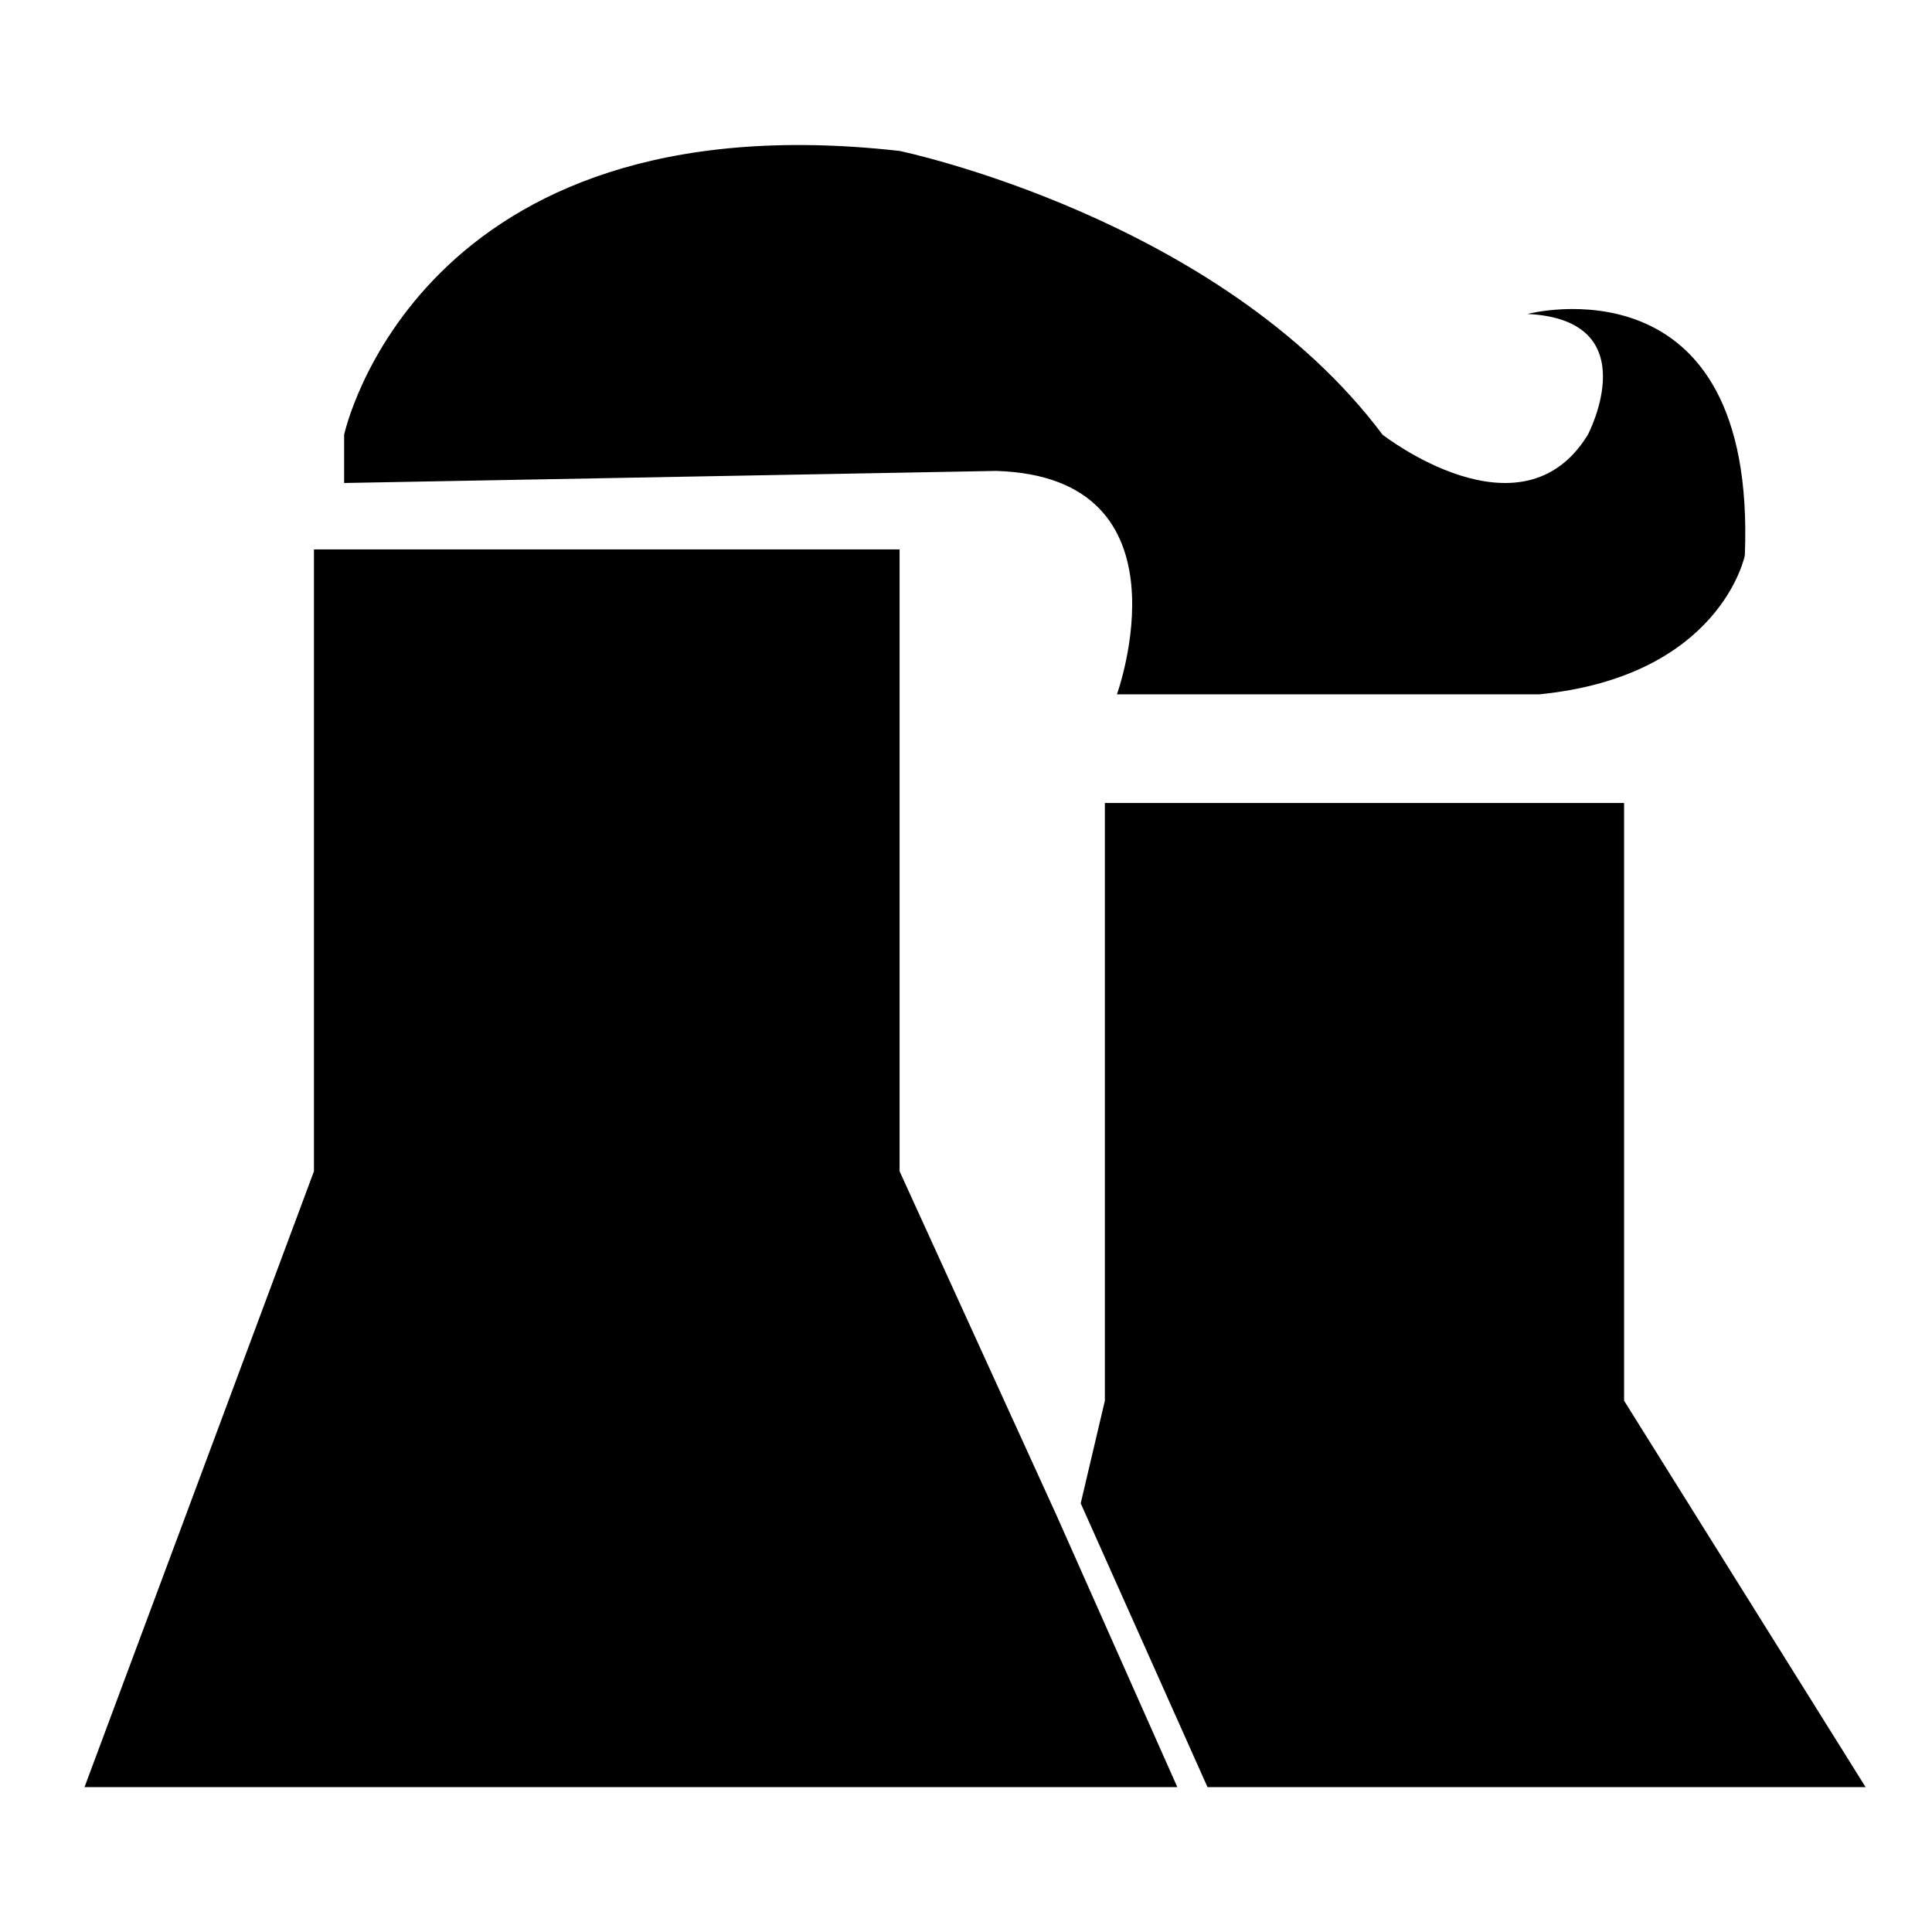 <?xml version="1.0" encoding="utf-8"?>
<!-- Generator: Adobe Illustrator 28.1.0, SVG Export Plug-In . SVG Version: 6.00 Build 0)  -->
<svg version="1.1" id="Layer_1" xmlns="http://www.w3.org/2000/svg" xmlns:xlink="http://www.w3.org/1999/xlink" x="0px" y="0px"
	 viewBox="0 0 32 32" style="enable-background:new 0 0 32 32;" xml:space="preserve">
<g>
	<g>
		<polygon points="30.9,29.6 26.9,23.2 26.9,13.3 18.3,13.3 18.3,23.2 17.9,24.9 20,29.6 		"/>
		<polygon points="19.5,29.6 17.5,25.1 14.9,19.4 14.9,9.1 5.2,9.1 5.2,19.4 1.4,29.6 19.5,29.6 		"/>
	</g>
	<path d="M5.7,7.2c0,0,1.2-5.6,9.2-4.7c0,0,5.3,1.1,8,4.7c0,0,2.3,1.8,3.4,0c0,0,1-1.9-1-2c0,0,3.8-1,3.6,4c0,0-0.4,2-3.4,2.3h-7
		c0,0,1.3-3.6-2-3.7L5.7,8V7.2z"/>
</g>
</svg>
